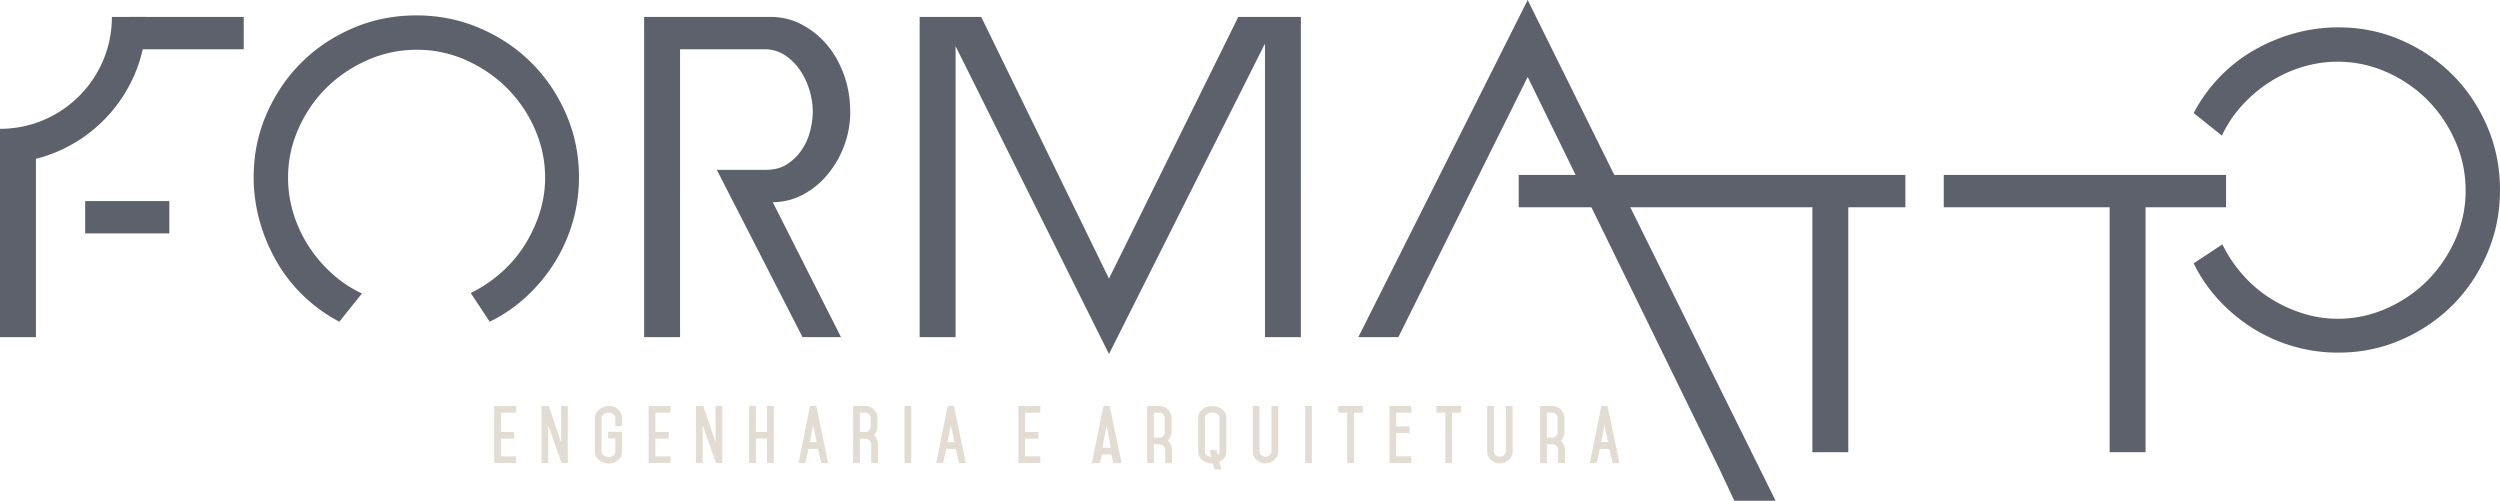 <svg xmlns="http://www.w3.org/2000/svg" width="280" height="56.082" xmlns:v="https://vecta.io/nano"><g fill="#5d616b"><path d="M18.964 22.521v3.62H9.54v-3.62zM0 37.756V16.358c1.396 0 2.746-.198 4.023-.567v21.966zM14.461 1.897h12.836v3.62H14.004c.298-1.157.457-2.37.457-3.62m17.8 17.987c0-1.877.383-3.687 1.149-5.431s1.801-3.266 3.103-4.568 2.835-2.347 4.597-3.132 3.62-1.178 5.574-1.178a13.34 13.34 0 0 1 5.546 1.178c1.744.786 3.266 1.829 4.569 3.132a14.83 14.83 0 0 1 3.103 4.568c.766 1.743 1.15 3.554 1.15 5.431a12.99 12.99 0 0 1-.632 4.023 15.54 15.54 0 0 1-1.724 3.649 14.25 14.25 0 0 1-2.643 3.046c-1.035.901-2.145 1.638-3.333 2.213l2.126 3.218c1.494-.728 2.854-1.657 4.08-2.787s2.28-2.394 3.161-3.793a18 18 0 0 0 2.04-4.54c.479-1.628.718-3.323.718-5.086 0-2.49-.479-4.837-1.437-7.04s-2.251-4.119-3.879-5.747-3.554-2.921-5.775-3.879-4.597-1.437-7.126-1.437-4.904.479-7.126 1.437-4.147 2.251-5.776 3.879-2.921 3.544-3.879 5.747-1.437 4.549-1.437 7.04a18.11 18.11 0 0 0 .69 5 19.85 19.85 0 0 0 1.925 4.54 17.13 17.13 0 0 0 3.017 3.821 17.68 17.68 0 0 0 3.965 2.845l2.529-3.161a13.57 13.57 0 0 1-3.362-2.241c-1.015-.919-1.887-1.944-2.615-3.074a14.71 14.71 0 0 1-1.695-3.649c-.402-1.303-.603-2.643-.603-4.023m57.62 17.871h4.31l-7.643-15.114a7.11 7.11 0 0 0 3.362-.833 9.11 9.11 0 0 0 2.759-2.241 11.14 11.14 0 0 0 1.867-3.218 10.64 10.64 0 0 0 .689-3.821c0-1.494-.239-2.893-.718-4.195s-1.121-2.423-1.925-3.362-1.743-1.686-2.816-2.241a7.28 7.28 0 0 0-3.391-.833H72.143v35.859h4.023V5.517h9.462c.843 0 1.6.221 2.27.661a6.1 6.1 0 0 1 1.695 1.667c.459.67.814 1.418 1.063 2.241s.373 1.619.373 2.384c0 .69-.096 1.418-.287 2.184a6.65 6.65 0 0 1-.948 2.127 5.69 5.69 0 0 1-1.638 1.609c-.651.421-1.437.632-2.356.632h-5.517zm17.143 0V5.172l17.182 34.48 17.47-34.767v32.871h4.023V1.896h-7.011l-14.482 29.308-14.309-29.308h-6.896v35.86z"/><path d="M152.136 37.756h4.483L171.1 8.62l21.444 43.841 1.7 3.621h4.621L171.1 0z" fill-rule="evenodd"/><path d="M170.095 19.591v3.62h32.892v27.436h4.022V23.211h6.392v-3.62zm47.604 0v3.62h18.581v27.436h4.022V23.211h9.016v-3.62zM261.84 6.913c1.877 0 3.687.383 5.431 1.149a14.84 14.84 0 0 1 4.569 3.103c1.303 1.302 2.347 2.835 3.132 4.597a13.55 13.55 0 0 1 1.178 5.574 13.35 13.35 0 0 1-1.178 5.545c-.785 1.743-1.829 3.266-3.132 4.569s-2.825 2.337-4.569 3.103-3.554 1.149-5.431 1.149a12.99 12.99 0 0 1-4.023-.632 15.55 15.55 0 0 1-3.649-1.724 14.26 14.26 0 0 1-3.046-2.644c-.9-1.035-1.638-2.145-2.213-3.333l-3.218 2.126a16.93 16.93 0 0 0 2.787 4.08 18.7 18.7 0 0 0 3.793 3.161 18 18 0 0 0 4.54 2.04 17.93 17.93 0 0 0 5.086.718c2.49 0 4.837-.479 7.04-1.437s4.118-2.251 5.747-3.879 2.921-3.553 3.879-5.775S280 23.808 280 21.279s-.479-4.904-1.437-7.126-2.251-4.147-3.879-5.775-3.544-2.921-5.747-3.879-4.55-1.436-7.04-1.436c-1.724 0-3.391.23-5 .69a19.86 19.86 0 0 0-4.54 1.925 17.11 17.11 0 0 0-3.821 3.017 17.64 17.64 0 0 0-2.845 3.965l3.161 2.529a13.55 13.55 0 0 1 2.241-3.362c.919-1.015 1.944-1.887 3.074-2.615a14.75 14.75 0 0 1 3.649-1.696 13.53 13.53 0 0 1 4.023-.603M16.39 1.897c0 4.526-1.835 8.624-4.801 11.589A16.34 16.34 0 0 1 0 18.287v-3.858c3.46 0 6.594-1.403 8.862-3.671s3.671-5.401 3.671-8.862z"/></g><path d="M55.35 45.466v6.392h2.457v-.751h-1.705v-1.979h1.494v-.751h-1.494v-2.159h1.705v-.751zm6.053 2.183l1.494 4.209h.696v-6.392h-.751v4.084l-1.377-4.084h-.814v6.392h.751zm6.82 4.264c.751 0 1.439-.555 1.439-1.291v-2.261h-1.549v.743h.798v1.518c0 .321-.336.555-.688.555-.43 0-.837-.235-.837-.555v-3.81c0-.321.391-.595.837-.595.368 0 .688.274.688.595v.923h.751v-.923c0-.743-.657-1.346-1.439-1.346-.853 0-1.596.603-1.596 1.346v3.81c0 .735.767 1.291 1.596 1.291zm4.426-6.447v6.392h2.457v-.751h-1.706v-1.979h1.495v-.751h-1.495v-2.159h1.706v-.751zm6.053 2.183l1.495 4.209h.696v-6.392h-.751v4.084l-1.377-4.084h-.814v6.392h.751zm7.963-2.183h-.759v2.911h-1.244v-2.911h-.759v6.392h.759v-2.731h1.244v2.731h.759zm4.035 4.053l.376-1.925.399 1.925zm2.058 2.34l-1.338-6.392h-.696l-1.291 6.392h.774l.352-1.58h1.056l.367 1.58zm3.55-2.723h.641a.64.64 0 0 1 .626.634v2.089h.759v-2.089c0-.383-.164-.775-.462-1.033.243-.25.407-.602.407-.954v-.954a1.37 1.37 0 0 0-1.369-1.362h-1.361v6.392h.759zm.602-2.918c.336 0 .603.274.603.61v.954c0 .321-.25.602-.571.602h-.634v-2.167zm5.146-.751h-.751v6.392h.751zm4.066 4.053l.376-1.925.399 1.925zm2.058 2.34l-1.338-6.392h-.696l-1.291 6.392h.774l.352-1.58h1.056l.367 1.58zm5.882-6.392v6.392h2.457v-.751h-1.706v-1.979h1.494v-.751h-1.494v-2.159h1.706v-.751zm9.418 4.679l.454-2.551.477 2.551zm2.136 1.714l-1.338-6.392h-.696l-1.291 6.392h.923l.196-.955h1.072l.211.955zm3.62-2.097h.642a.64.64 0 0 1 .626.634v1.463h.759v-1.463c0-.383-.164-.767-.461-1.033.243-.25.407-.602.407-.954v-1.58a1.37 1.37 0 0 0-1.369-1.362h-1.361v6.392h.759zm.602-3.544c.337 0 .603.274.603.61v1.58c0 .321-.25.603-.571.603h-.634v-2.793zm6.945 6.361l-.203-.884c.501-.219.767-.587.767-1.072v-3.857c0-.743-.72-1.291-1.573-1.291-.837 0-1.572.548-1.572 1.291v3.857c0 .743.735 1.283 1.572 1.283h.078l.172.673zm-1.299-2.175l.196.774c-.383-.023-.728-.258-.728-.555v-3.857c0-.321.407-.555.821-.555.423 0 .822.242.822.555v3.857c0 .094-.102.235-.203.321l-.133-.54zm6.249.743c-.36 0-.665-.266-.665-.587v-5.093h-.751v5.093c0 .735.642 1.338 1.416 1.338.782 0 1.432-.603 1.432-1.338v-5.093h-.759v5.093c0 .321-.313.587-.673.587zm5.2-5.68h-.751v6.392h.751zm4.708.751h1.002v-.751h-2.77v.751h1.017v5.641h.751zm3.98-.751v6.392h2.457v-.751h-1.706v-2.605h1.494v-.751h-1.494v-1.534h1.706v-.751zm7.008.751h1.002v-.751h-2.77v.751h1.017v5.641h.751zm5.349 4.929c-.36 0-.665-.266-.665-.587v-5.093h-.751v5.093c0 .735.642 1.338 1.416 1.338.782 0 1.432-.603 1.432-1.338v-5.093h-.759v5.093c0 .321-.313.587-.673.587zm5.271-1.385h.642a.64.64 0 0 1 .626.634v1.463h.759v-1.463c0-.383-.164-.767-.462-1.033.243-.25.407-.602.407-.954v-1.58a1.37 1.37 0 0 0-1.369-1.362h-1.361v6.392h.759zm.602-3.544c.336 0 .602.274.602.61v1.58c0 .321-.25.603-.571.603h-.634v-2.793zm5.475 3.302l.376-1.925.399 1.925zm2.058 2.34l-1.338-6.392h-.696l-1.291 6.392h.775l.352-1.58h1.056l.368 1.58z" fill="#e3dcd2"/></svg>